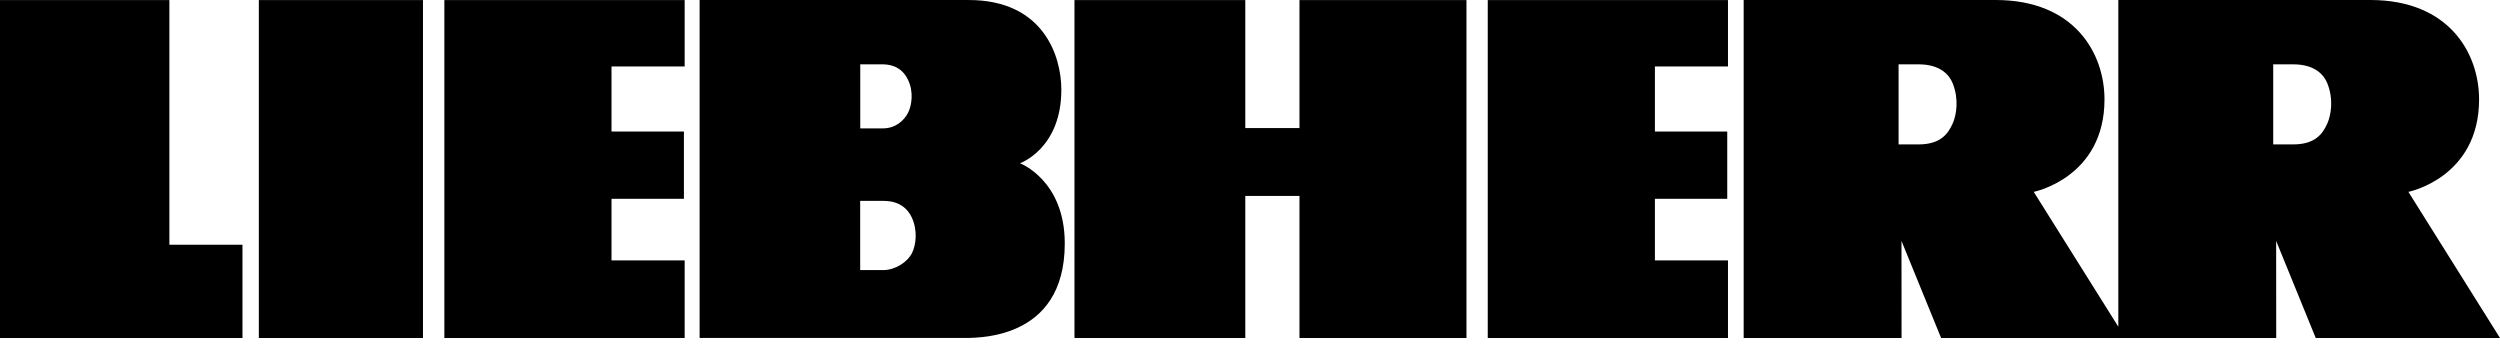 <svg width="109" height="15" viewBox="0 0 109 15" fill="none" xmlns="http://www.w3.org/2000/svg">
<path fill-rule="evenodd" clip-rule="evenodd" d="M92.359 0.001L103.344 0C106.788 0 108.088 2.327 108.088 4.334C108.088 7.752 105.006 8.365 105.006 8.365L109 14.736H100.966L99.24 10.504L99.243 14.736H84.632L82.905 10.504L82.908 14.736H76.024V0.001L87.01 0C90.453 0 91.756 2.327 91.756 4.334C91.756 7.752 88.671 8.365 88.671 8.365L92.359 14.245V0.001ZM37.507 2.806V5.597H38.501C39.025 5.597 39.416 5.276 39.599 4.9C39.745 4.601 39.85 4.016 39.586 3.472C39.27 2.811 38.654 2.812 38.507 2.805L37.507 2.806ZM30.503 0C30.503 0 40.517 0.003 42.231 0.001C45.499 -0.003 46.271 2.452 46.274 3.894C46.284 6.482 44.472 7.118 44.472 7.118C44.472 7.118 46.424 7.854 46.424 10.614C46.424 14.913 42.485 14.735 41.873 14.735H30.503V0ZM75.34 14.737V11.353H72.154V8.667H75.308V5.736H72.154V2.898H75.34V0.002H64.866V14.737H75.34ZM56.657 14.737H63.938V0.002H56.657V5.584H54.295V0.002H46.847V14.737H54.295V8.544H56.657V14.737ZM29.851 14.737V11.353H26.662V8.667H29.819V5.736H26.662V2.898H29.851V0.002H19.374V14.737H29.851ZM11.285 0.002H18.442V14.737H11.285V0.002ZM10.572 14.737V10.67H7.385V0.002H0V14.737H10.572ZM82.778 2.805V6.296H83.651C84.596 6.296 84.931 5.848 85.14 5.378C85.303 5.005 85.413 4.33 85.14 3.638C84.99 3.263 84.596 2.805 83.651 2.805H82.778ZM99.112 2.805V6.296H99.986C100.93 6.296 101.266 5.848 101.474 5.378C101.637 5.005 101.748 4.33 101.474 3.638C101.325 3.263 100.93 2.805 99.986 2.805H99.112ZM37.504 8.759V11.776H38.507C39.032 11.776 39.569 11.429 39.768 11.023C39.925 10.7 40.029 10.07 39.752 9.478C39.387 8.698 38.582 8.768 38.504 8.758L37.504 8.759Z" fill="black"/>
</svg>
